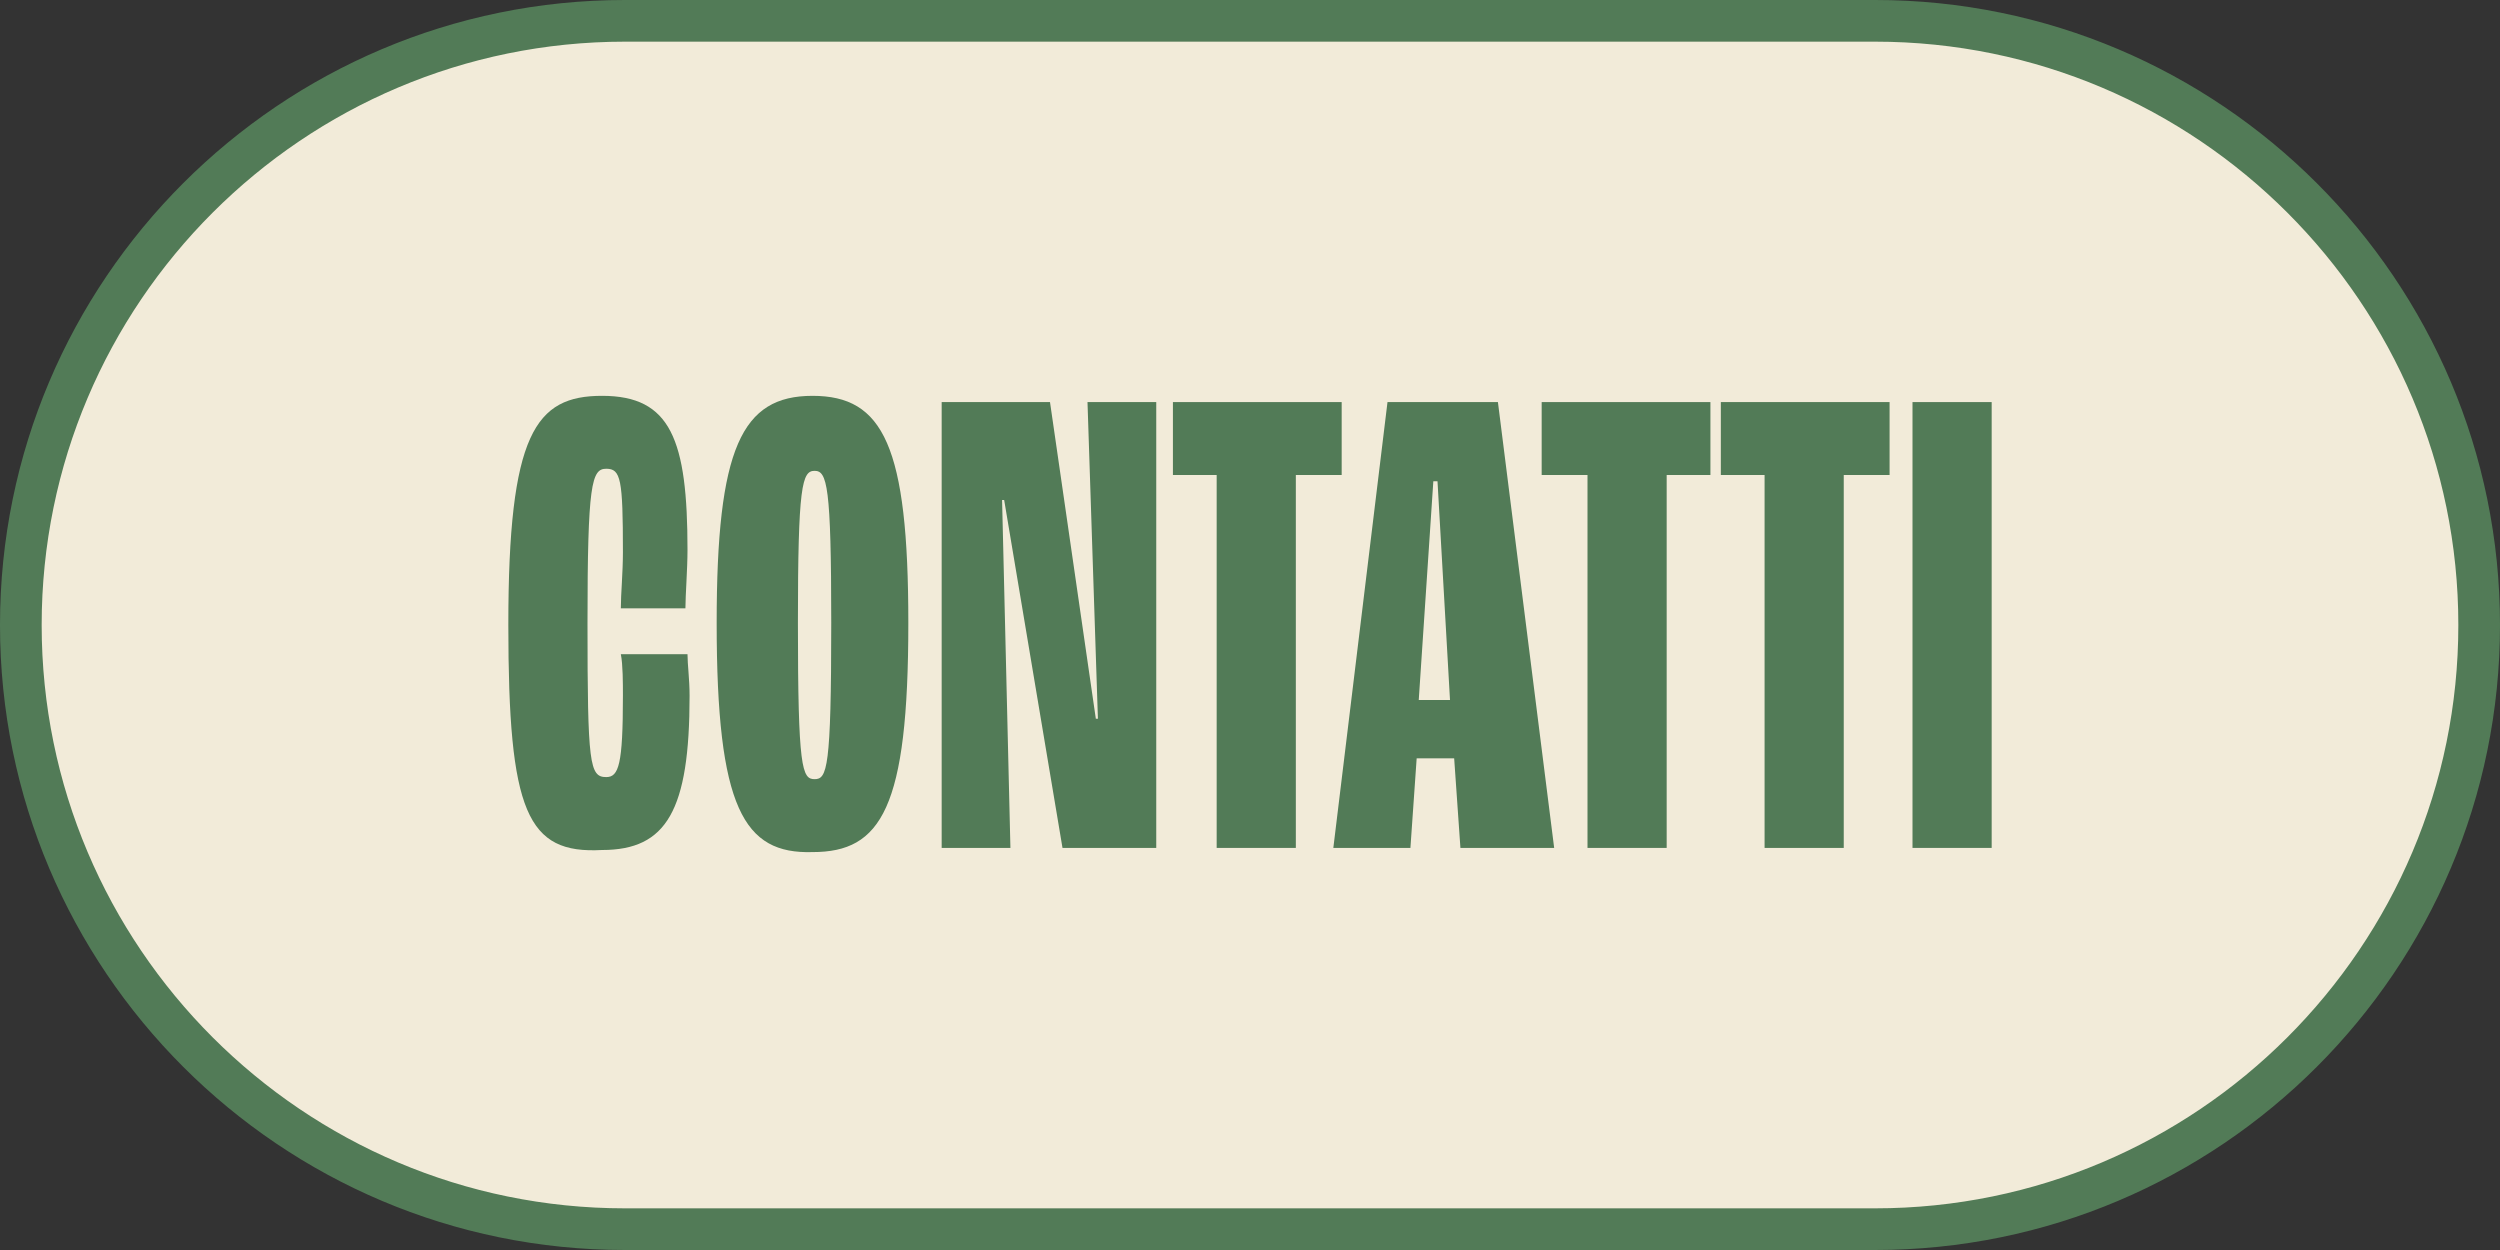 <?xml version="1.0" encoding="UTF-8"?> <svg xmlns="http://www.w3.org/2000/svg" xmlns:xlink="http://www.w3.org/1999/xlink" version="1.1" id="Livello_1" x="0px" y="0px" viewBox="0 0 120 60" style="enable-background:new 0 0 120 60;" xml:space="preserve"><rect x="0" y="0" width="120" height="60" fill="#333333" stroke="none"/> <style type="text/css"> .st0{fill:#F2EBD9;stroke:#527B57;stroke-width:2;} .st1{fill:#527B57;} </style> <path class="st0" d="M30,1h60c16,0,29,13,29,29l0,0c0,16-13,29-29,29H30C14,59,1,46,1,30l0,0C1,14,14,1,30,1z"></path> <g> <path class="st1" d="M24.4,30c0-9.2,1.3-11,4.5-11c3.3,0,4.1,2.1,4.1,7.4c0,0.9-0.1,2.2-0.1,2.8h-3.1c0-0.7,0.1-1.7,0.1-2.7 c0-3.5-0.1-4-0.8-4c-0.7,0-0.9,0.7-0.9,7.4c0,6.8,0.1,7.4,0.9,7.4c0.6,0,0.8-0.6,0.8-3.9c0-0.6,0-1.5-0.1-2H33c0,0.5,0.1,1.2,0.1,2 c0,5.5-1.1,7.4-4.2,7.4C25.3,41,24.4,39,24.4,30z"></path> <path class="st1" d="M34.4,29.9c0-8.4,1.2-10.9,4.6-10.9c3.4,0,4.6,2.4,4.6,10.9c0,8.9-1.3,11-4.6,11C35.7,41,34.4,38.8,34.4,29.9z M39.9,29.9c0-6.6-0.2-7.3-0.8-7.3c-0.6,0-0.8,0.7-0.8,7.3c0,7,0.2,7.5,0.8,7.5C39.7,37.4,39.9,36.9,39.9,29.9z"></path> <path class="st1" d="M45.3,19.3h5.1l2.2,15.2h0.1l-0.5-15.2h3.3v21.4H51L48.2,24h-0.1l0.4,16.7h-3.3V19.3z"></path> <path class="st1" d="M58.5,22.8h-2.2v-3.5h8.1v3.5h-2.2v17.9h-3.8V22.8z"></path> <path class="st1" d="M69.8,36.4h-1.8l-0.3,4.3H64l2.6-21.4h5.3l2.7,21.4h-4.5L69.8,36.4z M69.6,33.6L69,23.1h-0.2l-0.7,10.5H69.6z"></path> <path class="st1" d="M76.2,22.8H74v-3.5h8.1v3.5H80v17.9h-3.8V22.8z"></path> <path class="st1" d="M84.8,22.8h-2.2v-3.5h8.1v3.5h-2.2v17.9h-3.8V22.8z"></path> <path class="st1" d="M91.8,19.3h3.8v21.4h-3.8V19.3z"></path> </g> </svg> 